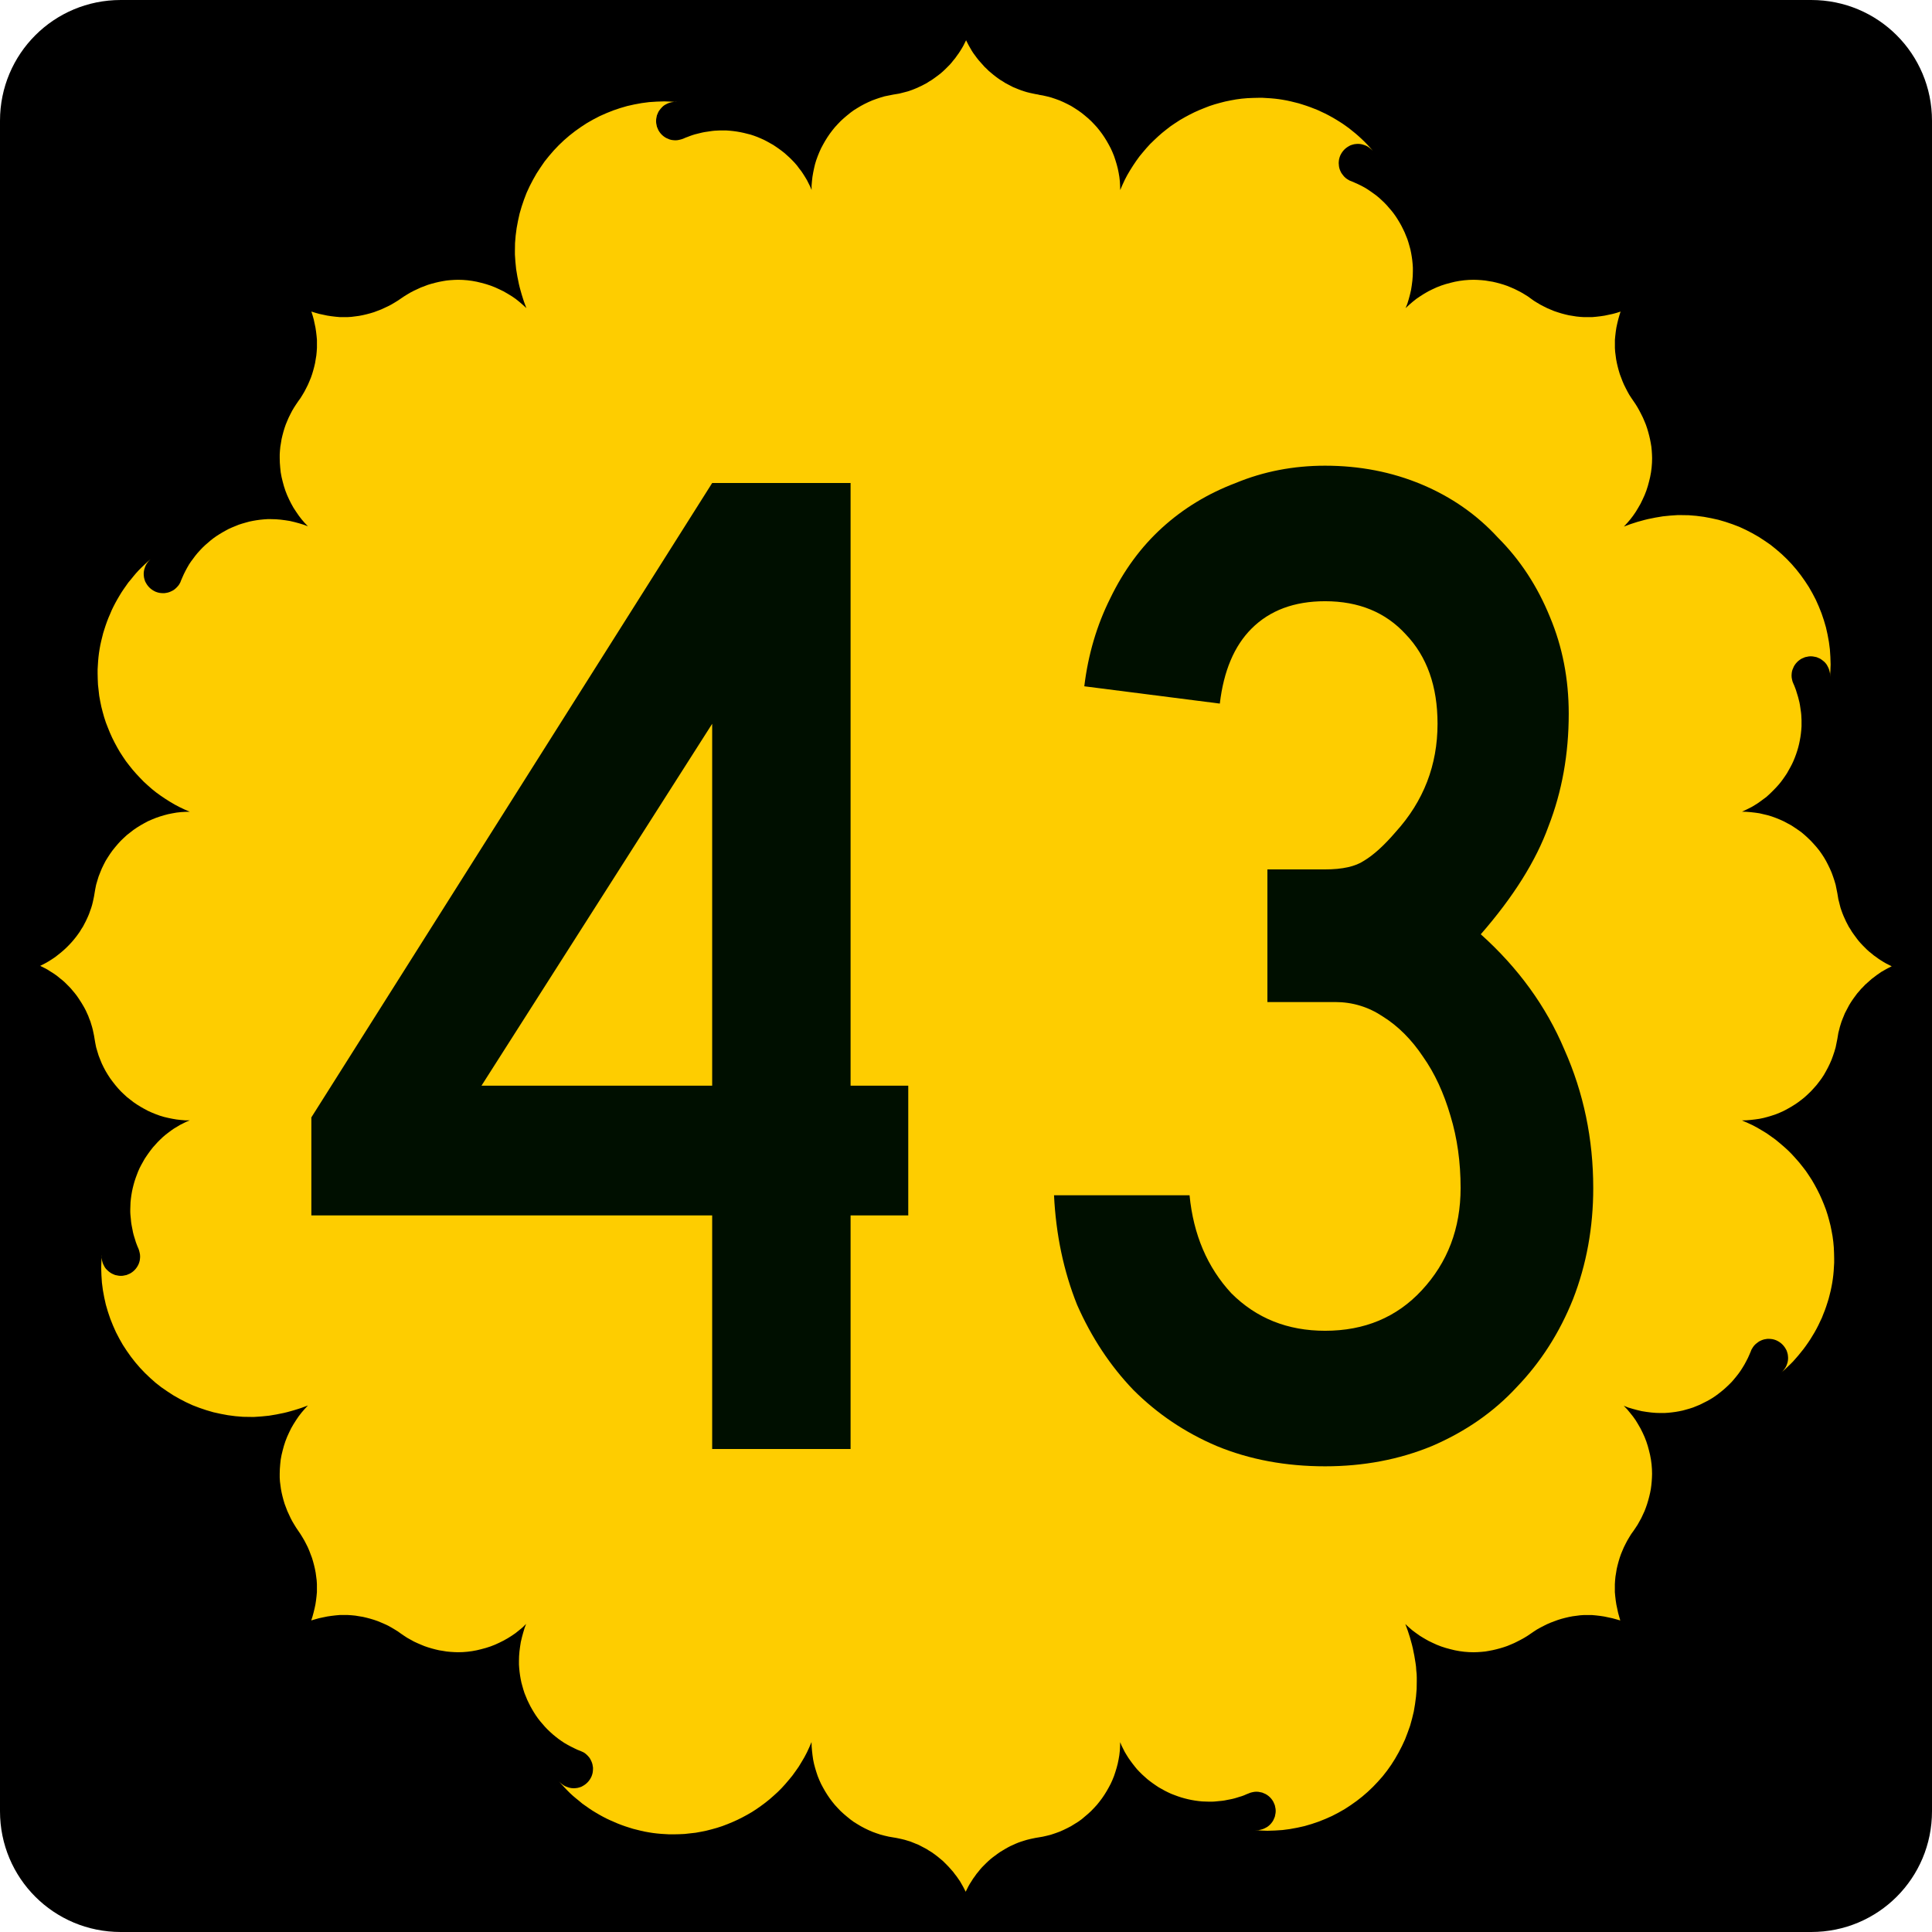 <?xml version="1.0" encoding="UTF-8" standalone="no"?>
<!-- Created with Inkscape (http://www.inkscape.org/) -->

<svg
   xmlns:dc="http://purl.org/dc/elements/1.1/"
   xmlns:cc="http://creativecommons.org/ns#"
   xmlns:rdf="http://www.w3.org/1999/02/22-rdf-syntax-ns#"
   xmlns:svg="http://www.w3.org/2000/svg"
   xmlns="http://www.w3.org/2000/svg"
   version="1.1"
   width="600"
   height="600"
   id="svg7071">
  <defs
     id="defs7073" />
  <g
     transform="translate(-566.189,399.499)"
     id="layer1">
    <g
       id="g7930">
      <path
         d="m 603.689,-399.499 525,0 c 20.775,0 37.5,16.725 37.5,37.5 l 0,525 c 0,20.775 -16.725,37.5 -37.5,37.5 l -525,0 c -20.775,0 -37.5,-16.725 -37.5,-37.5 l 0,-525 c 0,-20.775 16.725,-37.5 37.5,-37.5 z"
         id="rect7878"
         style="fill:#000000;fill-opacity:1;stroke:none" />
      <path
         d="m 888.718,-370.085 0,-0.037 -0.918,-0.152 -0.919,-0.192 -0.88,-0.192 -0.919,-0.229 -0.88,-0.268 -0.841,-0.269 -0.88,-0.344 -0.841,-0.344 -0.842,-0.344 -0.804,-0.421 -0.803,-0.421 -0.804,-0.421 -0.766,-0.498 -0.766,-0.458 -0.766,-0.536 -0.726,-0.535 -0.727,-0.575 -0.689,-0.574 -0.688,-0.575 -0.65,-0.65 -0.652,-0.612 -0.612,-0.689 -0.612,-0.689 -0.613,-0.689 -0.575,-0.727 -0.535,-0.727 -0.535,-0.727 -0.497,-0.766 -0.46,-0.803 -0.46,-0.803 -0.421,-0.804 -0.421,-0.842 -0.421,0.842 -0.421,0.842 -0.46,0.803 -0.498,0.804 -0.498,0.766 -0.535,0.726 -0.536,0.766 -0.574,0.689 -0.575,0.727 -0.612,0.689 -0.65,0.65 -0.65,0.65 -0.65,0.612 -0.689,0.612 -0.726,0.575 -0.727,0.535 -0.727,0.535 -0.766,0.536 -0.766,0.458 -0.766,0.498 -0.804,0.421 -0.803,0.421 -0.842,0.383 -0.841,0.383 -0.842,0.344 -0.842,0.306 -0.88,0.306 -0.88,0.229 -0.88,0.229 -0.918,0.229 -0.918,0.154 -0.919,0.152 -1.339,0.268 -1.339,0.268 -1.301,0.383 -1.262,0.421 -1.263,0.46 -1.224,0.535 -1.187,0.575 -1.148,0.612 -1.148,0.689 -1.11,0.689 -1.033,0.766 -1.033,0.841 -0.995,0.842 -0.956,0.88 -0.918,0.956 -0.88,0.956 -0.803,0.995 -0.804,1.072 -0.727,1.072 -0.689,1.11 -0.65,1.148 -0.612,1.148 -0.535,1.185 -0.498,1.225 -0.46,1.262 -0.383,1.262 -0.306,1.301 -0.268,1.301 -0.229,1.339 -0.152,1.339 -0.115,1.377 0,1.377 0,-0.036 -0.421,-1.033 -0.498,-0.995 -0.498,-0.995 -0.574,-0.956 -0.575,-0.918 -0.612,-0.919 -0.689,-0.88 -0.65,-0.88 -0.726,-0.841 -0.766,-0.804 -0.766,-0.766 -0.803,-0.727 -0.803,-0.727 -0.88,-0.689 -0.88,-0.65 -0.88,-0.612 -0.919,-0.612 -0.956,-0.535 -0.956,-0.536 -0.956,-0.497 -1.033,-0.46 -0.995,-0.421 -1.033,-0.383 -1.033,-0.344 -1.072,-0.268 -1.072,-0.269 -1.071,-0.229 -1.109,-0.192 -1.11,-0.152 -1.11,-0.115 -1.11,-0.077 -1.148,0 -0.766,0 -0.766,0.038 -0.804,0.038 -0.766,0.077 -0.803,0.115 -0.766,0.114 -0.804,0.115 -0.766,0.152 -0.803,0.192 -0.766,0.192 -0.766,0.191 -0.727,0.229 -0.766,0.268 -0.689,0.268 -0.726,0.268 -0.689,0.306 -0.575,0.191 -0.612,0.154 -0.612,0.115 -0.65,0.038 -0.574,-0.038 -0.612,-0.077 -0.575,-0.152 -0.535,-0.229 -0.535,-0.229 -0.498,-0.306 -0.46,-0.344 -0.421,-0.383 -0.383,-0.421 -0.344,-0.458 -0.306,-0.498 -0.229,-0.535 -0.229,-0.536 -0.115,-0.574 -0.115,-0.575 -0.038,-0.612 0.038,-0.612 0.115,-0.612 0.115,-0.575 0.229,-0.535 0.229,-0.536 0.306,-0.458 0.344,-0.46 0.383,-0.421 0.421,-0.421 0.46,-0.344 0.498,-0.269 0.535,-0.268 0.535,-0.191 0.575,-0.152 0.612,-0.077 0.574,-0.038 0.269,0 0.191,0.038 -0.88,-0.038 -0.995,-0.077 -0.995,-0.038 -0.995,-0.038 -2.372,0.077 -2.334,0.152 -2.334,0.306 -2.295,0.421 -2.22,0.498 -2.219,0.65 -2.143,0.727 -2.105,0.842 -2.066,0.918 -1.986,1.033 -1.951,1.11 -1.875,1.225 -1.836,1.301 -1.76,1.377 -1.683,1.454 -1.607,1.53 -1.53,1.607 -1.453,1.683 -1.416,1.76 -1.262,1.837 -1.224,1.875 -1.11,1.951 -1.033,1.989 -0.956,2.066 -0.804,2.105 -0.726,2.143 -0.65,2.22 -0.498,2.257 -0.421,2.257 -0.306,2.334 -0.192,2.334 -0.038,2.411 0,1.11 0.077,1.148 0.076,1.11 0.115,1.148 0.115,1.148 0.192,1.148 0.191,1.148 0.229,1.109 0.229,1.148 0.268,1.109 0.306,1.11 0.306,1.072 0.344,1.11 0.344,1.072 0.383,1.033 0.383,1.033 -1.072,-0.995 -1.11,-0.956 -1.148,-0.918 -1.225,-0.842 -1.262,-0.766 -1.262,-0.727 -1.339,-0.65 -1.339,-0.612 -1.377,-0.535 -1.416,-0.46 -1.416,-0.383 -1.416,-0.344 -1.454,-0.268 -1.453,-0.191 -1.454,-0.115 -1.493,-0.038 -1.185,0.038 -1.187,0.076 -1.185,0.115 -1.148,0.192 -1.187,0.229 -1.148,0.268 -1.148,0.306 -1.148,0.344 -1.11,0.421 -1.11,0.421 -1.072,0.498 -1.071,0.498 -1.033,0.535 -1.033,0.612 -0.995,0.612 -0.956,0.65 -0.956,0.65 -0.995,0.612 -1.033,0.612 -1.033,0.535 -1.071,0.498 -1.072,0.498 -1.11,0.421 -1.109,0.421 -1.148,0.344 -1.148,0.306 -1.148,0.268 -1.185,0.229 -1.148,0.152 -1.187,0.152 -1.185,0.077 -1.187,0 -1.262,0 -1.301,-0.115 -1.262,-0.152 -1.301,-0.192 -1.262,-0.268 -1.262,-0.268 -1.224,-0.344 -1.225,-0.383 0.388,1.221 0.344,1.225 0.268,1.262 0.268,1.262 0.191,1.262 0.154,1.301 0.115,1.262 0,1.301 0,1.187 -0.077,1.185 -0.115,1.187 -0.192,1.148 -0.191,1.186 -0.268,1.148 -0.306,1.148 -0.344,1.148 -0.383,1.11 -0.46,1.109 -0.46,1.071 -0.535,1.072 -0.535,1.033 -0.612,1.033 -0.612,0.995 -0.689,0.956 -0.65,0.956 -0.65,0.995 -0.612,1.033 -0.535,1.033 -0.535,1.071 -0.46,1.072 -0.46,1.11 -0.383,1.11 -0.344,1.148 -0.306,1.148 -0.268,1.148 -0.191,1.185 -0.192,1.148 -0.115,1.187 -0.076,1.185 0,1.185 0.038,1.454 0.115,1.493 0.152,1.454 0.268,1.453 0.344,1.416 0.383,1.416 0.46,1.416 0.535,1.377 0.612,1.339 0.65,1.301 0.727,1.301 0.803,1.225 0.842,1.225 0.88,1.148 0.956,1.11 0.995,1.033 -1.339,-0.498 -1.377,-0.421 -1.416,-0.383 -1.453,-0.344 -1.454,-0.229 -1.493,-0.191 -1.453,-0.115 -1.454,-0.038 -1.148,0 -1.148,0.077 -1.148,0.115 -1.11,0.152 -1.11,0.192 -1.11,0.229 -1.11,0.306 -1.072,0.306 -1.071,0.344 -1.033,0.421 -1.033,0.421 -1.033,0.458 -0.995,0.536 -0.956,0.535 -0.956,0.575 -0.956,0.612 -0.918,0.65 -0.88,0.689 -0.842,0.727 -0.842,0.727 -0.803,0.766 -0.766,0.803 -0.766,0.842 -0.727,0.88 -0.65,0.88 -0.689,0.918 -0.612,0.918 -0.574,0.995 -0.535,0.995 -0.498,0.995 -0.46,1.033 -0.46,1.071 -0.152,0.421 -0.229,0.421 -0.229,0.383 -0.268,0.344 -0.306,0.344 -0.306,0.306 -0.344,0.306 -0.344,0.268 -0.383,0.229 -0.383,0.192 -0.421,0.191 -0.421,0.152 -0.421,0.115 -0.46,0.077 -0.46,0.076 -0.458,0 -0.612,-0.038 -0.575,-0.077 -0.574,-0.152 -0.535,-0.191 -0.534,-0.272 -0.498,-0.306 -0.458,-0.344 -0.421,-0.383 -0.383,-0.421 -0.344,-0.46 -0.306,-0.498 -0.268,-0.498 -0.192,-0.574 -0.152,-0.575 -0.076,-0.574 -0.038,-0.612 0.038,-0.65 0.114,-0.65 0.192,-0.612 0.229,-0.612 0.306,-0.575 0.383,-0.535 0.421,-0.498 0.458,-0.46 -0.956,0.842 -0.919,0.842 -0.918,0.88 -0.88,0.88 -0.842,0.918 -0.803,0.956 -0.803,0.995 -0.804,0.956 -0.727,1.033 -0.726,1.033 -0.689,1.033 -0.65,1.072 -0.65,1.11 -0.612,1.11 -0.575,1.11 -0.535,1.11 -0.498,1.185 -0.498,1.148 -0.458,1.187 -0.421,1.185 -0.383,1.187 -0.383,1.224 -0.306,1.225 -0.306,1.225 -0.268,1.225 -0.229,1.262 -0.191,1.224 -0.154,1.262 -0.114,1.262 -0.077,1.263 -0.077,1.262 0,1.301 0.038,1.722 0.076,1.76 0.192,1.722 0.191,1.722 0.306,1.683 0.344,1.683 0.421,1.645 0.46,1.645 0.535,1.645 0.612,1.569 0.65,1.607 0.689,1.531 0.766,1.53 0.804,1.493 0.842,1.453 0.918,1.416 0.956,1.416 1.033,1.339 1.072,1.339 1.11,1.262 1.148,1.225 1.187,1.225 1.262,1.148 1.262,1.11 1.339,1.072 1.377,0.995 1.416,0.956 1.453,0.918 1.493,0.88 1.53,0.803 1.53,0.727 1.607,0.689 -1.377,0.038 -1.339,0.077 -1.377,0.152 -1.301,0.229 -1.339,0.268 -1.301,0.344 -1.262,0.383 -1.225,0.421 -1.224,0.498 -1.225,0.535 -1.148,0.612 -1.148,0.65 -1.11,0.689 -1.072,0.726 -1.033,0.804 -1.033,0.803 -0.956,0.88 -0.956,0.919 -0.88,0.956 -0.842,0.995 -0.803,0.995 -0.766,1.071 -0.726,1.109 -0.689,1.11 -0.612,1.187 -0.574,1.185 -0.498,1.225 -0.498,1.262 -0.383,1.262 -0.383,1.301 -0.268,1.339 -0.229,1.339 -0.152,0.918 -0.192,0.918 -0.192,0.88 -0.229,0.919 -0.268,0.88 -0.306,0.841 -0.306,0.88 -0.344,0.842 -0.383,0.842 -0.383,0.803 -0.421,0.803 -0.421,0.804 -0.498,0.766 -0.458,0.766 -0.536,0.766 -0.535,0.727 -0.575,0.727 -0.574,0.689 -0.612,0.689 -0.612,0.65 -0.65,0.65 -0.65,0.612 -0.689,0.612 -0.689,0.574 -0.727,0.575 -0.727,0.574 -0.727,0.498 -0.766,0.498 -0.803,0.498 -0.803,0.46 -0.804,0.421 -0.842,0.421 0.842,0.421 0.842,0.421 0.803,0.46 0.766,0.497 0.804,0.497 0.727,0.498 0.766,0.575 0.689,0.575 0.727,0.574 0.689,0.613 0.65,0.65 0.65,0.65 0.612,0.65 0.574,0.689 0.612,0.726 0.535,0.689 0.536,0.766 0.498,0.766 0.497,0.766 0.46,0.766 0.46,0.804 0.421,0.803 0.383,0.842 0.383,0.841 0.306,0.842 0.344,0.841 0.269,0.88 0.268,0.88 0.229,0.88 0.192,0.919 0.192,0.918 0.152,0.919 0.229,1.339 0.268,1.338 0.383,1.302 0.383,1.262 0.498,1.263 0.498,1.225 0.574,1.185 0.612,1.147 0.689,1.148 0.726,1.11 0.766,1.032 0.803,1.033 0.842,0.995 0.88,0.956 0.956,0.919 0.956,0.88 1.033,0.804 1.033,0.803 1.072,0.727 1.11,0.689 1.148,0.65 1.148,0.612 1.185,0.535 1.225,0.498 1.262,0.46 1.262,0.382 1.301,0.306 1.301,0.269 1.339,0.229 1.339,0.152 1.377,0.115 1.377,0 -1.033,0.421 -0.995,0.498 -0.995,0.497 -0.956,0.575 -0.956,0.575 -0.88,0.612 -0.918,0.689 -0.842,0.65 -0.842,0.727 -0.803,0.766 -0.766,0.766 -0.727,0.803 -0.727,0.804 -0.689,0.88 -0.65,0.88 -0.612,0.88 -0.614,0.918 -0.536,0.956 -0.535,0.956 -0.498,0.958 -0.458,1.032 -0.383,0.995 -0.383,1.033 -0.344,1.033 -0.306,1.072 -0.268,1.071 -0.229,1.072 -0.191,1.11 -0.152,1.11 -0.115,1.11 -0.038,1.11 -0.038,1.148 0,0.766 0.038,0.766 0.077,0.803 0.077,0.766 0.076,0.804 0.115,0.766 0.152,0.804 0.154,0.766 0.152,0.804 0.191,0.766 0.229,0.766 0.229,0.726 0.229,0.766 0.268,0.727 0.268,0.688 0.306,0.689 0.192,0.575 0.152,0.612 0.115,0.613 0.038,0.65 -0.038,0.575 -0.076,0.612 -0.154,0.575 -0.191,0.535 -0.268,0.535 -0.306,0.498 -0.344,0.458 -0.383,0.421 -0.421,0.383 -0.46,0.344 -0.498,0.306 -0.535,0.229 -0.535,0.229 -0.575,0.115 -0.574,0.115 -0.612,0.037 -0.612,-0.037 -0.612,-0.115 -0.574,-0.115 -0.536,-0.229 -0.498,-0.229 -0.498,-0.306 -0.458,-0.344 -0.421,-0.383 -0.421,-0.421 -0.344,-0.458 -0.268,-0.498 -0.268,-0.535 -0.191,-0.535 -0.154,-0.575 -0.076,-0.612 -0.038,-0.575 0,-0.269 0.038,-0.191 -0.038,0.88 -0.076,0.956 -0.038,0.995 -0.038,0.995 0.077,2.373 0.152,2.333 0.306,2.334 0.421,2.295 0.498,2.22 0.65,2.22 0.727,2.143 0.841,2.103 0.919,2.067 1.033,1.988 1.11,1.952 1.225,1.875 1.301,1.836 1.377,1.76 1.453,1.683 1.531,1.607 1.607,1.53 1.683,1.493 1.76,1.376 1.836,1.264 1.875,1.225 1.951,1.109 1.989,1.033 2.066,0.956 2.105,0.804 2.143,0.727 2.22,0.65 2.257,0.497 2.257,0.421 2.334,0.306 2.334,0.192 2.411,0.037 1.11,0 1.148,-0.076 1.11,-0.076 1.148,-0.115 1.148,-0.115 1.148,-0.191 1.148,-0.192 1.11,-0.229 1.148,-0.229 1.11,-0.268 1.11,-0.306 1.072,-0.306 1.11,-0.344 1.071,-0.344 1.033,-0.383 1.033,-0.382 -0.995,1.071 -0.956,1.11 -0.919,1.185 -0.803,1.186 -0.803,1.263 -0.727,1.262 -0.65,1.339 -0.612,1.339 -0.535,1.377 -0.46,1.416 -0.383,1.416 -0.344,1.416 -0.268,1.454 -0.152,1.453 -0.115,1.493 -0.038,1.454 0,1.185 0.076,1.185 0.152,1.185 0.154,1.148 0.229,1.185 0.269,1.148 0.306,1.147 0.344,1.148 0.421,1.11 0.421,1.11 0.498,1.071 0.498,1.072 0.536,1.033 0.612,1.032 0.612,0.995 0.65,0.958 0.65,0.956 0.612,0.995 0.612,1.033 0.536,1.032 0.535,1.071 0.46,1.073 0.421,1.11 0.421,1.11 0.344,1.147 0.306,1.148 0.268,1.147 0.229,1.185 0.154,1.148 0.152,1.185 0.077,1.187 0,1.185 0,1.301 -0.115,1.262 -0.154,1.302 -0.191,1.262 -0.268,1.263 -0.306,1.262 -0.344,1.263 -0.383,1.185 1.185,-0.344 1.225,-0.344 1.262,-0.268 1.301,-0.269 1.301,-0.191 1.301,-0.154 1.301,-0.115 1.262,0 1.187,0 1.185,0.077 1.187,0.115 1.148,0.191 1.185,0.191 1.148,0.269 1.148,0.306 1.148,0.344 1.109,0.382 1.11,0.46 1.072,0.46 1.071,0.497 1.033,0.575 1.033,0.613 0.995,0.612 0.956,0.689 0.956,0.65 0.995,0.65 1.033,0.575 1.033,0.574 1.072,0.498 1.071,0.46 1.11,0.46 1.11,0.382 1.148,0.344 1.148,0.306 1.148,0.269 1.187,0.191 1.148,0.191 1.185,0.115 1.187,0.077 1.185,0.037 1.493,-0.037 1.454,-0.115 1.453,-0.192 1.454,-0.268 1.416,-0.344 1.416,-0.383 1.416,-0.458 1.377,-0.536 1.339,-0.612 1.301,-0.65 1.301,-0.726 1.225,-0.767 1.224,-0.841 1.148,-0.919 1.109,-0.918 1.033,-1.033 -0.498,1.339 -0.421,1.416 -0.383,1.416 -0.344,1.454 -0.229,1.454 -0.192,1.491 -0.115,1.454 -0.038,1.454 0,1.147 0.077,1.148 0.115,1.148 0.152,1.11 0.191,1.109 0.229,1.11 0.306,1.11 0.306,1.073 0.344,1.071 0.421,1.032 0.421,1.033 0.498,1.033 0.498,0.995 0.536,0.956 0.574,0.956 0.612,0.956 0.65,0.919 0.689,0.88 0.727,0.842 0.726,0.841 0.766,0.804 0.804,0.766 0.841,0.766 0.88,0.726 0.88,0.689 0.919,0.65 0.918,0.612 0.995,0.575 0.995,0.535 0.995,0.498 1.033,0.497 1.072,0.421 0.421,0.192 0.421,0.191 0.383,0.229 0.344,0.268 0.344,0.307 0.306,0.306 0.306,0.344 0.268,0.344 0.229,0.382 0.191,0.383 0.192,0.421 0.152,0.421 0.115,0.421 0.076,0.46 0.077,0.46 0,0.46 -0.038,0.612 -0.077,0.575 -0.152,0.575 -0.192,0.535 -0.268,0.535 -0.306,0.497 -0.344,0.46 -0.383,0.421 -0.421,0.383 -0.46,0.344 -0.498,0.306 -0.498,0.269 -0.574,0.191 -0.575,0.152 -0.575,0.077 -0.612,0.037 -0.65,-0.037 -0.65,-0.115 -0.612,-0.192 -0.612,-0.228 -0.574,-0.307 -0.535,-0.382 -0.498,-0.421 -0.46,-0.46 0.842,0.956 0.841,0.919 0.88,0.918 0.88,0.88 0.919,0.842 0.956,0.804 0.995,0.803 0.956,0.804 1.033,0.726 1.033,0.727 1.033,0.688 1.072,0.652 1.11,0.65 1.11,0.612 1.11,0.575 1.148,0.535 1.148,0.497 1.148,0.498 1.185,0.46 1.187,0.421 1.185,0.382 1.225,0.383 1.225,0.306 1.225,0.306 1.224,0.269 1.262,0.229 1.225,0.191 1.262,0.154 1.262,0.115 1.262,0.076 1.301,0.076 1.262,0 1.76,-0.037 1.722,-0.077 1.722,-0.191 1.722,-0.191 1.683,-0.306 1.683,-0.344 1.645,-0.421 1.645,-0.46 1.645,-0.535 1.607,-0.613 1.568,-0.65 1.53,-0.689 1.531,-0.766 1.491,-0.803 1.454,-0.842 1.416,-0.918 1.416,-0.995 1.339,-0.995 1.339,-1.073 1.262,-1.11 1.262,-1.147 1.185,-1.186 1.148,-1.263 1.109,-1.301 1.071,-1.301 0.995,-1.377 0.995,-1.416 0.88,-1.454 0.88,-1.491 0.803,-1.53 0.727,-1.569 0.689,-1.607 0.038,1.376 0.115,1.377 0.152,1.339 0.191,1.338 0.268,1.302 0.344,1.301 0.383,1.262 0.421,1.263 0.498,1.225 0.535,1.185 0.612,1.147 0.65,1.148 0.689,1.11 0.727,1.071 0.804,1.071 0.803,0.995 0.88,0.958 0.918,0.956 0.956,0.88 0.995,0.841 1.033,0.842 1.033,0.766 1.11,0.689 1.148,0.688 1.148,0.613 1.187,0.574 1.224,0.536 1.263,0.458 1.262,0.422 1.301,0.343 1.339,0.307 1.339,0.229 0.919,0.152 0.918,0.191 0.88,0.192 0.918,0.229 0.88,0.268 0.842,0.269 0.88,0.344 0.842,0.344 0.841,0.343 0.804,0.422 0.803,0.421 0.804,0.421 0.766,0.497 0.766,0.46 0.766,0.535 0.727,0.536 0.726,0.574 0.689,0.575 0.689,0.575 0.65,0.65 0.65,0.65 0.612,0.65 0.612,0.689 0.612,0.689 0.536,0.726 0.574,0.726 0.498,0.727 0.535,0.766 0.46,0.804 0.46,0.803 0.421,0.804 0.421,0.841 0.421,-0.841 0.421,-0.841 0.46,-0.804 0.497,-0.766 0.498,-0.804 0.535,-0.726 0.535,-0.766 0.575,-0.689 0.575,-0.726 0.612,-0.689 0.65,-0.65 0.65,-0.65 0.65,-0.613 0.689,-0.612 0.727,-0.575 0.726,-0.535 0.726,-0.535 0.766,-0.535 0.766,-0.46 0.766,-0.46 0.804,-0.46 0.804,-0.421 0.841,-0.383 0.842,-0.382 0.841,-0.344 0.841,-0.306 0.88,-0.269 0.88,-0.268 0.919,-0.229 0.88,-0.192 0.919,-0.191 0.918,-0.152 1.339,-0.229 1.339,-0.307 1.301,-0.343 1.263,-0.422 1.262,-0.458 1.225,-0.536 1.185,-0.574 1.185,-0.613 1.11,-0.688 1.11,-0.689 1.072,-0.766 0.995,-0.842 0.995,-0.841 0.958,-0.88 0.918,-0.956 0.88,-0.958 0.804,-0.995 0.804,-1.071 0.726,-1.071 0.689,-1.11 0.65,-1.148 0.612,-1.147 0.536,-1.185 0.497,-1.225 0.421,-1.263 0.383,-1.262 0.344,-1.301 0.268,-1.302 0.229,-1.338 0.154,-1.339 0.076,-1.339 0.038,-1.377 0.421,1.033 0.497,0.995 0.498,0.995 0.575,0.956 0.574,0.919 0.65,0.919 0.652,0.88 0.688,0.88 0.689,0.841 0.766,0.804 0.766,0.766 0.804,0.726 0.804,0.726 0.878,0.689 0.881,0.65 0.88,0.613 0.918,0.612 0.956,0.535 0.958,0.535 0.995,0.498 0.995,0.46 0.995,0.382 1.032,0.383 1.033,0.344 1.072,0.306 1.072,0.268 1.073,0.229 1.11,0.192 1.11,0.152 1.109,0.115 1.11,0.038 1.148,0.037 0.766,0 0.766,-0.037 0.804,-0.077 0.766,-0.076 0.803,-0.076 0.804,-0.115 0.766,-0.154 0.804,-0.152 0.766,-0.154 0.766,-0.191 0.766,-0.229 0.726,-0.229 0.766,-0.229 0.727,-0.268 0.689,-0.307 0.688,-0.268 0.575,-0.229 0.613,-0.154 0.612,-0.115 0.65,-0.037 0.613,0.037 0.574,0.115 0.575,0.115 0.535,0.229 0.535,0.229 0.498,0.306 0.46,0.344 0.421,0.383 0.382,0.421 0.344,0.46 0.306,0.497 0.229,0.535 0.229,0.535 0.115,0.575 0.115,0.575 0.038,0.612 -0.038,0.613 -0.115,0.612 -0.115,0.575 -0.229,0.535 -0.229,0.535 -0.306,0.498 -0.344,0.46 -0.382,0.421 -0.421,0.382 -0.46,0.344 -0.498,0.269 -0.535,0.268 -0.535,0.192 -0.575,0.152 -0.574,0.115 -0.613,0 -0.268,0 -0.192,0 0.88,0.038 0.958,0.076 0.995,0.038 0.995,0.037 2.372,-0.076 2.372,-0.154 2.297,-0.306 2.295,-0.421 2.219,-0.497 2.22,-0.65 2.143,-0.727 2.105,-0.841 2.066,-0.919 1.989,-1.032 1.951,-1.11 1.875,-1.225 1.836,-1.301 1.76,-1.377 1.683,-1.454 1.607,-1.53 1.531,-1.607 1.491,-1.683 1.377,-1.76 1.301,-1.836 1.185,-1.875 1.11,-1.951 1.032,-1.989 0.958,-2.067 0.803,-2.103 0.767,-2.143 0.612,-2.22 0.535,-2.22 0.383,-2.295 0.306,-2.334 0.191,-2.333 0.038,-2.411 0,-1.11 -0.038,-1.148 -0.115,-1.11 -0.076,-1.147 -0.154,-1.148 -0.191,-1.148 -0.191,-1.147 -0.229,-1.11 -0.229,-1.148 -0.269,-1.11 -0.306,-1.109 -0.306,-1.11 -0.344,-1.073 -0.344,-1.071 -0.382,-1.033 -0.383,-1.032 1.071,0.995 1.11,0.956 1.185,0.88 1.187,0.841 1.262,0.767 1.264,0.726 1.339,0.65 1.338,0.612 1.377,0.536 1.416,0.458 1.416,0.383 1.416,0.344 1.454,0.268 1.454,0.192 1.492,0.115 1.454,0.037 1.185,-0.037 1.185,-0.077 1.187,-0.115 1.147,-0.191 1.187,-0.229 1.147,-0.268 1.148,-0.307 1.147,-0.344 1.11,-0.382 1.11,-0.46 1.071,-0.46 1.073,-0.535 1.032,-0.535 1.033,-0.575 0.995,-0.612 0.956,-0.65 0.956,-0.65 0.995,-0.65 1.033,-0.575 1.033,-0.535 1.071,-0.535 1.071,-0.46 1.11,-0.421 1.148,-0.422 1.109,-0.344 1.148,-0.306 1.148,-0.268 1.185,-0.229 1.185,-0.154 1.148,-0.152 1.185,-0.077 1.185,0 1.301,0 1.264,0.115 1.301,0.154 1.264,0.191 1.262,0.269 1.264,0.268 1.262,0.344 1.185,0.344 -0.344,-1.185 -0.343,-1.263 -0.269,-1.262 -0.269,-1.263 -0.191,-1.262 -0.152,-1.302 -0.115,-1.262 0,-1.301 0,-1.185 0.076,-1.187 0.115,-1.185 0.191,-1.148 0.191,-1.185 0.269,-1.147 0.306,-1.148 0.344,-1.147 0.383,-1.11 0.458,-1.11 0.46,-1.073 0.535,-1.072 0.535,-1.032 0.613,-1.033 0.612,-0.995 0.689,-0.956 0.65,-0.958 0.65,-0.995 0.575,-1.032 0.575,-1.033 0.497,-1.072 0.498,-1.071 0.421,-1.11 0.382,-1.11 0.344,-1.148 0.307,-1.147 0.268,-1.148 0.229,-1.185 0.154,-1.148 0.115,-1.185 0.076,-1.185 0.038,-1.186 -0.038,-1.454 -0.115,-1.493 -0.191,-1.453 -0.269,-1.454 -0.344,-1.416 -0.382,-1.416 -0.46,-1.416 -0.535,-1.377 -0.613,-1.339 -0.65,-1.301 -0.726,-1.263 -0.766,-1.262 -0.842,-1.186 -0.918,-1.148 -0.919,-1.11 -1.032,-1.071 1.338,0.535 1.417,0.421 1.416,0.383 1.453,0.344 1.454,0.229 1.493,0.191 1.453,0.115 1.454,0.037 1.148,0 1.185,-0.076 1.11,-0.115 1.148,-0.152 1.109,-0.192 1.11,-0.229 1.11,-0.306 1.073,-0.306 1.071,-0.344 1.032,-0.421 1.033,-0.421 0.995,-0.498 0.995,-0.497 0.995,-0.535 0.956,-0.575 0.919,-0.613 0.88,-0.65 0.879,-0.688 0.879,-0.727 0.804,-0.726 0.803,-0.766 0.804,-0.804 0.726,-0.841 0.727,-0.88 0.688,-0.88 0.652,-0.919 0.612,-0.956 0.575,-0.956 0.535,-0.995 0.535,-1.033 0.46,-1.033 0.46,-1.072 0.152,-0.421 0.229,-0.383 0.229,-0.382 0.269,-0.383 0.306,-0.344 0.306,-0.306 0.344,-0.268 0.344,-0.269 0.382,-0.268 0.383,-0.192 0.421,-0.191 0.421,-0.154 0.421,-0.115 0.46,-0.076 0.46,-0.076 0.46,0 0.612,0.037 0.575,0.077 0.575,0.152 0.535,0.192 0.535,0.268 0.498,0.306 0.46,0.344 0.421,0.383 0.382,0.421 0.344,0.46 0.306,0.497 0.269,0.498 0.191,0.575 0.154,0.574 0.076,0.575 0.038,0.613 -0.038,0.65 -0.115,0.65 -0.191,0.612 -0.229,0.575 -0.306,0.575 -0.383,0.535 -0.421,0.497 -0.46,0.422 0.956,-0.804 0.919,-0.88 0.919,-0.88 0.879,-0.88 0.841,-0.956 0.804,-0.919 0.804,-0.995 0.803,-0.995 0.727,-0.995 0.726,-1.033 0.689,-1.032 0.65,-1.071 0.65,-1.073 0.612,-1.11 0.575,-1.11 0.535,-1.147 0.535,-1.11 0.46,-1.185 0.46,-1.148 0.421,-1.185 0.383,-1.185 0.382,-1.225 0.306,-1.185 0.307,-1.225 0.268,-1.263 0.229,-1.225 0.192,-1.262 0.152,-1.225 0.115,-1.263 0.076,-1.262 0.077,-1.301 0,-1.263 -0.038,-1.76 -0.076,-1.722 -0.154,-1.723 -0.229,-1.722 -0.306,-1.683 -0.344,-1.682 -0.421,-1.645 -0.46,-1.645 -0.535,-1.645 -0.613,-1.608 -0.65,-1.569 -0.688,-1.53 -0.765,-1.53 -0.804,-1.491 -0.841,-1.454 -0.919,-1.416 -0.956,-1.416 -1.033,-1.339 -1.071,-1.339 -1.11,-1.262 -1.148,-1.263 -1.185,-1.185 -1.262,-1.148 -1.302,-1.11 -1.301,-1.072 -1.376,-0.995 -1.416,-0.995 -1.454,-0.88 -1.493,-0.88 -1.53,-0.804 -1.568,-0.726 -1.608,-0.689 1.377,-0.037 1.376,-0.115 1.339,-0.154 1.339,-0.191 1.301,-0.269 1.301,-0.344 1.264,-0.382 1.262,-0.421 1.225,-0.498 1.185,-0.535 1.148,-0.612 1.147,-0.65 1.11,-0.689 1.073,-0.727 1.071,-0.803 0.995,-0.804 0.956,-0.88 0.956,-0.919 0.879,-0.956 0.88,-0.995 0.804,-1.033 0.765,-1.032 0.726,-1.11 0.651,-1.148 0.612,-1.147 0.575,-1.185 0.535,-1.225 0.46,-1.263 0.421,-1.262 0.382,-1.302 0.269,-1.338 0.269,-1.339 0.152,-0.919 0.154,-0.918 0.229,-0.88 0.229,-0.919 0.268,-0.88 0.269,-0.841 0.344,-0.88 0.344,-0.842 0.343,-0.841 0.422,-0.804 0.421,-0.804 0.421,-0.803 0.46,-0.766 0.497,-0.766 0.535,-0.766 0.536,-0.727 0.535,-0.726 0.612,-0.689 0.575,-0.689 0.65,-0.65 0.612,-0.65 0.689,-0.612 0.689,-0.613 0.689,-0.612 0.726,-0.535 0.726,-0.575 0.727,-0.498 0.765,-0.535 0.804,-0.46 0.803,-0.458 0.804,-0.421 0.841,-0.421 -0.841,-0.421 -0.841,-0.421 -0.804,-0.46 -0.804,-0.498 -0.765,-0.498 -0.726,-0.535 -0.765,-0.535 -0.689,-0.575 -0.726,-0.574 -0.689,-0.612 -0.65,-0.65 -0.65,-0.65 -0.613,-0.65 -0.612,-0.689 -0.575,-0.727 -0.535,-0.727 -0.535,-0.727 -0.535,-0.766 -0.46,-0.766 -0.498,-0.766 -0.421,-0.803 -0.421,-0.804 -0.383,-0.841 -0.382,-0.842 -0.344,-0.842 -0.306,-0.841 -0.306,-0.88 -0.229,-0.88 -0.229,-0.919 -0.229,-0.88 -0.154,-0.918 -0.152,-0.918 -0.269,-1.339 -0.269,-1.339 -0.382,-1.301 -0.421,-1.262 -0.46,-1.262 -0.535,-1.225 -0.575,-1.185 -0.612,-1.187 -0.651,-1.11 -0.726,-1.109 -0.765,-1.071 -0.804,-0.995 -0.88,-0.995 -0.879,-0.956 -0.956,-0.919 -0.956,-0.88 -0.995,-0.842 -1.071,-0.766 -1.073,-0.726 -1.11,-0.727 -1.147,-0.612 -1.148,-0.612 -1.185,-0.535 -1.225,-0.498 -1.262,-0.46 -1.264,-0.383 -1.301,-0.306 -1.301,-0.306 -1.339,-0.191 -1.339,-0.152 -1.376,-0.115 -1.377,-0.038 0.038,0 0.995,-0.458 0.995,-0.498 0.995,-0.498 0.956,-0.575 0.919,-0.574 0.918,-0.65 0.879,-0.65 0.879,-0.65 0.804,-0.727 0.804,-0.766 0.765,-0.766 0.766,-0.803 0.726,-0.804 0.689,-0.841 0.65,-0.88 0.612,-0.88 0.613,-0.919 0.535,-0.956 0.535,-0.956 0.498,-0.956 0.458,-0.995 0.422,-1.033 0.382,-1.033 0.344,-1.033 0.306,-1.033 0.269,-1.071 0.229,-1.11 0.191,-1.072 0.154,-1.11 0.114,-1.11 0.077,-1.11 0,-1.148 0,-0.766 -0.038,-0.766 -0.038,-0.803 -0.076,-0.766 -0.115,-0.803 -0.115,-0.803 -0.115,-0.766 -0.152,-0.804 -0.192,-0.766 -0.191,-0.766 -0.229,-0.766 -0.229,-0.727 -0.229,-0.766 -0.268,-0.727 -0.269,-0.689 -0.306,-0.689 -0.229,-0.574 -0.152,-0.612 -0.115,-0.612 -0.038,-0.65 0.038,-0.612 0.076,-0.575 0.154,-0.574 0.228,-0.535 0.229,-0.536 0.307,-0.498 0.343,-0.458 0.383,-0.421 0.421,-0.383 0.46,-0.344 0.497,-0.306 0.536,-0.229 0.535,-0.229 0.574,-0.114 0.575,-0.115 0.613,-0.038 0.612,0.038 0.613,0.115 0.574,0.114 0.535,0.229 0.536,0.229 0.46,0.306 0.458,0.344 0.46,0.383 0.383,0.421 0.344,0.458 0.268,0.498 0.269,0.536 0.191,0.535 0.152,0.574 0.115,0.575 0,0.612 0,0.268 0,0.191 0.038,-0.918 0.076,-0.956 0.038,-0.995 0.038,-0.995 -0.077,-2.372 -0.152,-2.334 -0.306,-2.334 -0.422,-2.297 -0.497,-2.219 -0.65,-2.22 -0.726,-2.143 -0.842,-2.105 -0.918,-2.066 -1.033,-1.989 -1.11,-1.951 -1.225,-1.875 -1.301,-1.836 -1.377,-1.76 -1.453,-1.683 -1.53,-1.607 -1.608,-1.53 -1.683,-1.454 -1.76,-1.416 -1.836,-1.262 -1.875,-1.225 -1.951,-1.11 -1.989,-1.033 -2.066,-0.956 -2.105,-0.803 -2.143,-0.727 -2.219,-0.65 -2.258,-0.498 -2.257,-0.421 -2.334,-0.306 -2.334,-0.192 -2.411,-0.038 -1.11,0 -1.148,0.077 -1.11,0.076 -1.147,0.115 -1.148,0.115 -1.147,0.192 -1.148,0.191 -1.11,0.229 -1.147,0.229 -1.11,0.268 -1.11,0.306 -1.11,0.306 -1.071,0.344 -1.073,0.344 -1.032,0.383 -1.033,0.383 0.995,-1.072 0.956,-1.11 0.879,-1.148 0.842,-1.225 0.766,-1.262 0.726,-1.262 0.65,-1.339 0.613,-1.339 0.535,-1.377 0.46,-1.416 0.382,-1.416 0.344,-1.416 0.269,-1.453 0.191,-1.454 0.115,-1.493 0.038,-1.454 -0.038,-1.185 -0.076,-1.185 -0.115,-1.187 -0.192,-1.148 -0.228,-1.185 -0.269,-1.148 -0.306,-1.148 -0.344,-1.148 -0.383,-1.11 -0.458,-1.11 -0.46,-1.072 -0.535,-1.071 -0.536,-1.033 -0.574,-1.033 -0.613,-0.995 -0.65,-0.956 -0.65,-0.956 -0.65,-0.995 -0.575,-1.033 -0.535,-1.033 -0.535,-1.071 -0.46,-1.071 -0.421,-1.109 -0.421,-1.11 -0.344,-1.148 -0.306,-1.148 -0.269,-1.148 -0.229,-1.185 -0.152,-1.148 -0.154,-1.187 -0.076,-1.185 0,-1.188 0,-1.301 0.115,-1.262 0.152,-1.301 0.191,-1.262 0.269,-1.262 0.306,-1.262 0.344,-1.225 0.383,-1.225 -1.187,0.383 -1.262,0.344 -1.264,0.268 -1.262,0.268 -1.301,0.192 -1.302,0.152 -1.301,0.115 -1.301,0 -1.185,0 -1.185,-0.077 -1.148,-0.115 -1.185,-0.191 -1.185,-0.192 -1.148,-0.268 -1.148,-0.306 -1.109,-0.344 -1.148,-0.383 -1.11,-0.46 -1.071,-0.458 -1.071,-0.536 -1.033,-0.535 -1.033,-0.612 -0.995,-0.612 -0.956,-0.689 -0.956,-0.689 -0.995,-0.612 -1.033,-0.612 -1.032,-0.536 -1.073,-0.535 -1.071,-0.46 -1.11,-0.458 -1.11,-0.383 -1.147,-0.344 -1.148,-0.306 -1.147,-0.269 -1.187,-0.191 -1.147,-0.192 -1.187,-0.115 -1.185,-0.076 -1.185,-0.038 -1.454,0.038 -1.491,0.115 -1.454,0.191 -1.454,0.268 -1.416,0.344 -1.416,0.383 -1.416,0.46 -1.377,0.535 -1.338,0.612 -1.302,0.65 -1.262,0.727 -1.264,0.803 -1.185,0.804 -1.147,0.918 -1.11,0.956 -1.073,0.995 0.535,-1.339 0.422,-1.377 0.382,-1.416 0.344,-1.454 0.229,-1.453 0.191,-1.493 0.115,-1.454 0.038,-1.453 0,-1.148 -0.076,-1.148 -0.115,-1.148 -0.154,-1.11 -0.191,-1.11 -0.229,-1.109 -0.306,-1.11 -0.307,-1.072 -0.344,-1.071 -0.421,-1.033 -0.421,-1.033 -0.497,-1.033 -0.498,-0.995 -0.535,-0.956 -0.575,-0.956 -0.612,-0.956 -0.65,-0.918 -0.689,-0.88 -0.726,-0.842 -0.727,-0.841 -0.766,-0.804 -0.804,-0.766 -0.841,-0.766 -0.88,-0.727 -0.88,-0.65 -0.919,-0.65 -0.956,-0.65 -0.956,-0.575 -0.995,-0.535 -1.033,-0.498 -1.032,-0.46 -1.073,-0.46 -0.421,-0.152 -0.382,-0.229 -0.383,-0.229 -0.382,-0.269 -0.344,-0.306 -0.306,-0.306 -0.269,-0.344 -0.269,-0.344 -0.268,-0.383 -0.191,-0.383 -0.192,-0.421 -0.152,-0.421 -0.115,-0.421 -0.077,-0.46 -0.037,-0.458 -0.038,-0.46 0.038,-0.612 0.076,-0.574 0.154,-0.575 0.191,-0.535 0.269,-0.535 0.306,-0.498 0.344,-0.46 0.382,-0.421 0.421,-0.383 0.46,-0.344 0.498,-0.306 0.497,-0.268 0.575,-0.191 0.575,-0.154 0.574,-0.076 0.613,-0.038 0.65,0.038 0.65,0.115 0.613,0.191 0.612,0.229 0.575,0.306 0.535,0.383 0.497,0.421 0.498,0.46 -0.841,-0.956 -0.842,-0.918 -0.88,-0.919 -0.919,-0.88 -0.918,-0.841 -0.919,-0.804 -0.995,-0.803 -0.995,-0.803 -0.995,-0.727 -1.032,-0.727 -1.073,-0.689 -1.046,-0.648 -1.11,-0.65 -1.11,-0.612 -1.11,-0.574 -1.148,-0.536 -1.147,-0.535 -1.148,-0.458 -1.185,-0.46 -1.185,-0.421 -1.185,-0.383 -1.225,-0.383 -1.225,-0.306 -1.225,-0.306 -1.225,-0.268 -1.262,-0.229 -1.225,-0.192 -1.263,-0.152 -1.262,-0.115 -1.263,-0.077 -1.262,-0.076 -1.301,0 -1.723,0.038 -1.76,0.077 -1.722,0.152 -1.723,0.229 -1.682,0.306 -1.683,0.344 -1.645,0.421 -1.645,0.46 -1.645,0.535 -1.569,0.612 -1.607,0.65 -1.53,0.689 -1.53,0.766 -1.493,0.803 -1.454,0.842 -1.416,0.918 -1.416,0.956 -1.339,1.033 -1.339,1.071 -1.262,1.11 -1.225,1.148 -1.225,1.185 -1.147,1.262 -1.11,1.301 -1.073,1.301 -0.995,1.377 -0.956,1.416 -0.918,1.453 -0.881,1.493 -0.803,1.531 -0.727,1.568 -0.688,1.607 -0.038,-1.377 -0.076,-1.377 -0.154,-1.339 -0.229,-1.339 -0.268,-1.301 -0.344,-1.301 -0.383,-1.262 -0.421,-1.262 -0.497,-1.225 -0.536,-1.185 -0.612,-1.148 -0.65,-1.148 -0.689,-1.11 -0.726,-1.072 -0.804,-1.071 -0.804,-0.995 -0.88,-0.956 -0.918,-0.956 -0.958,-0.88 -0.995,-0.842 -0.995,-0.803 -1.071,-0.766 -1.11,-0.727 -1.11,-0.689 -1.185,-0.612 -1.185,-0.575 -1.225,-0.535 -1.262,-0.46 -1.263,-0.421 -1.301,-0.344 -1.339,-0.306 -1.334,-0.228 z"
         id="path2018"
         style="fill:#fecd00;fill-opacity:1;fill-rule:evenodd;overflow:visible" />
    </g>
    <g
       id="text7098"
       style="font-size:447.761px;font-style:normal;font-variant:normal;font-weight:normal;font-stretch:normal;text-align:center;line-height:125%;letter-spacing:0px;word-spacing:0px;writing-mode:lr-tb;text-anchor:middle;fill:#000f00;fill-opacity:1;stroke:none;font-family:Roadgeek 2005 Series D;-inkscape-font-specification:Roadgeek 2005 Series D">
      <path
         d="m 830.347,-22.036 0,72.537 -42.985,0 0,-72.537 -124.478,0 0,-30.448 124.478,-197.015 42.985,0 0,187.164 17.91,0 0,40.299 -17.91,0 m -42.985,-152.687 -71.642,112.388 71.642,0 0,-112.388"
         id="path8986"
         style="fill:#000f00;font-family:Roadgeek 2005 Series C;-inkscape-font-specification:Roadgeek 2005 Series C" />
      <path
         d="m 1060.986,-30.543 c -2e-4,12.239 -2.09,23.731 -6.269,34.478 -4.179,10.448 -10,19.552 -17.463,27.313 -7.164,7.761 -15.97,13.881 -26.418,18.358 -10.149,4.179 -21.194,6.269 -33.134,6.269 -12.239,-6e-6 -23.433,-2.09 -33.582,-6.269 -9.851,-4.179 -18.508,-10 -25.97,-17.463 C 910.986,24.68 905.165,15.874 900.688,5.725 896.509,-4.723 894.121,-16.066 893.524,-28.305 l 42.09,0 c 1.194,12.239 5.522,22.388 12.985,30.448 7.761,7.761 17.463,11.642 29.104,11.642 12.239,3.7e-5 22.239,-4.179 30,-12.537 8.06,-8.657 12.089,-19.254 12.09,-31.791 -10e-5,-8.06 -1.045,-15.522 -3.134,-22.388 -2.09,-7.164 -4.926,-13.283 -8.508,-18.358 -3.582,-5.373 -7.761,-9.552 -12.537,-12.537 -4.478,-2.985 -9.403,-4.477 -14.776,-4.478 l -21.045,0 0,-41.194 17.91,0 c 5.373,1.8e-4 9.403,-0.895 12.09,-2.687 2.985,-1.791 6.269,-4.776 9.851,-8.955 8.657,-9.552 12.985,-20.746 12.985,-33.582 -1e-4,-11.642 -3.284,-20.895 -9.851,-27.761 -6.269,-6.865 -14.627,-10.298 -25.075,-10.299 -9.552,2.6e-4 -17.164,2.836 -22.836,8.507 -5.373,5.373 -8.657,13.135 -9.851,23.284 l -42.09,-5.373 c 1.194,-9.851 3.881,-18.955 8.06,-27.313 4.179,-8.656 9.552,-15.97 16.119,-21.94 6.567,-5.97 14.179,-10.597 22.836,-13.881 8.657,-3.582 17.91,-5.373 27.761,-5.373 10.746,3.1e-4 20.746,1.941 30,5.821 9.254,3.881 17.164,9.403 23.731,16.567 6.865,6.866 12.239,15.075 16.119,24.627 3.88,9.254 5.821,19.254 5.821,30 -2e-4,12.538 -2.09,24.179 -6.269,34.925 -3.881,10.746 -10.896,21.94 -21.045,33.582 11.642,10.448 20.298,22.388 25.97,35.821 5.97,13.433 8.955,27.761 8.955,42.985"
         id="path8988"
         style="fill:#000f00;font-family:Roadgeek 2005 Series C;-inkscape-font-specification:Roadgeek 2005 Series C" />
    </g>
  </g>
</svg>
